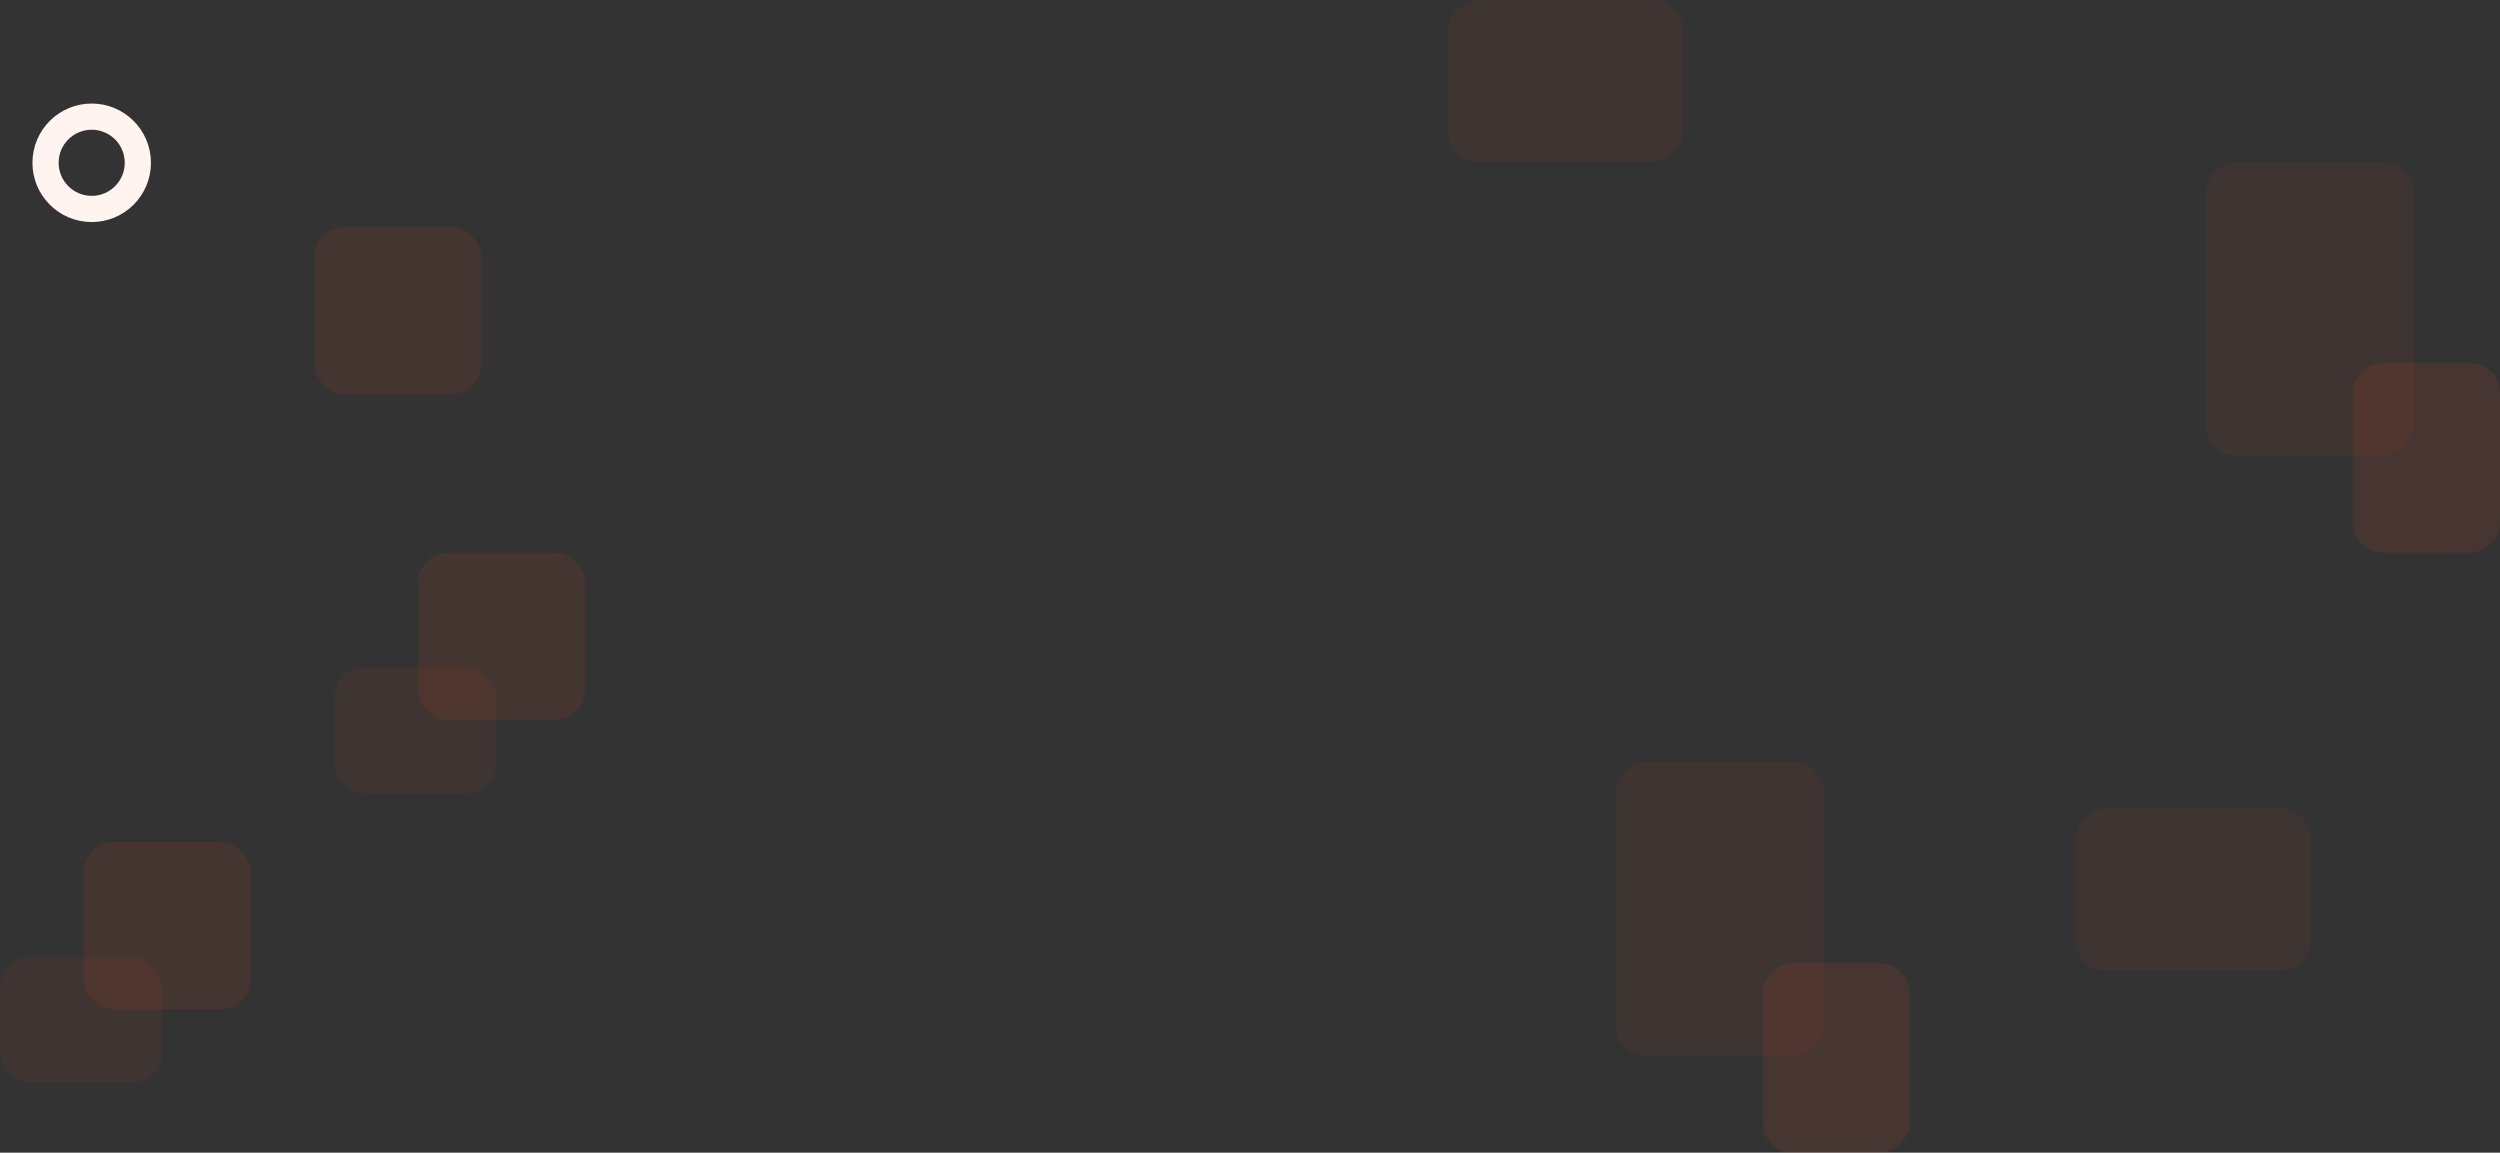 <svg xmlns="http://www.w3.org/2000/svg" width="2004" height="924" viewBox="0 0 2004 924">
  <rect x="0" y="0" width="2004" height="924" fill="#333333" stroke="none"/>
  <g id="Gruppe_98" data-name="Gruppe 98" transform="translate(49 -2826)">
    <rect id="Rechteck_51" data-name="Rechteck 51" width="130" height="188" rx="24" transform="translate(1615 3604) rotate(-90)" fill="rgba(245,78,29,0.06)"/>
    <rect id="Rechteck_48" data-name="Rechteck 48" width="235" height="167" rx="24" transform="translate(1719 3191) rotate(-90)" fill="rgba(245,78,29,0.06)"/>
    <rect id="Rechteck_49" data-name="Rechteck 49" width="152" height="118" rx="24" transform="translate(1837 3269) rotate(-90)" fill="rgba(245,78,29,0.1)"/>
    <rect id="Rechteck_46" data-name="Rechteck 46" width="134" height="134" rx="24" transform="translate(18 3501)" fill="rgba(245,78,29,0.09)"/>
    <rect id="Rechteck_47" data-name="Rechteck 47" width="130" height="101" rx="24" transform="translate(-49 3593)" fill="rgba(245,78,29,0.06)"/>
    <g id="Ellipse_9" data-name="Ellipse 9" transform="translate(-23 2909)" fill="none" stroke="#fff4f0" stroke-width="21">
      <circle cx="47.5" cy="47.5" r="47.5" stroke="none"/>
      <circle cx="47.5" cy="47.5" r="37" fill="none"/>
    </g>
    <rect id="Rechteck_50" data-name="Rechteck 50" width="134" height="134" rx="24" transform="translate(203 3008)" fill="rgba(245,78,29,0.09)"/>
    <rect id="Rechteck_61" data-name="Rechteck 61" width="134" height="134" rx="24" transform="translate(286 3269)" fill="rgba(245,78,29,0.09)"/>
    <rect id="Rechteck_62" data-name="Rechteck 62" width="130" height="101" rx="24" transform="translate(219 3361)" fill="rgba(245,78,29,0.06)"/>
    <rect id="Rechteck_63" data-name="Rechteck 63" width="130" height="188" rx="24" transform="translate(1112 2956) rotate(-90)" fill="rgba(245,78,29,0.06)"/>
    <rect id="Rechteck_64" data-name="Rechteck 64" width="235" height="167" rx="24" transform="translate(1246 3672) rotate(-90)" fill="rgba(245,78,29,0.06)"/>
    <rect id="Rechteck_65" data-name="Rechteck 65" width="152" height="118" rx="24" transform="translate(1364 3750) rotate(-90)" fill="rgba(245,78,29,0.1)"/>
  </g>
</svg>
